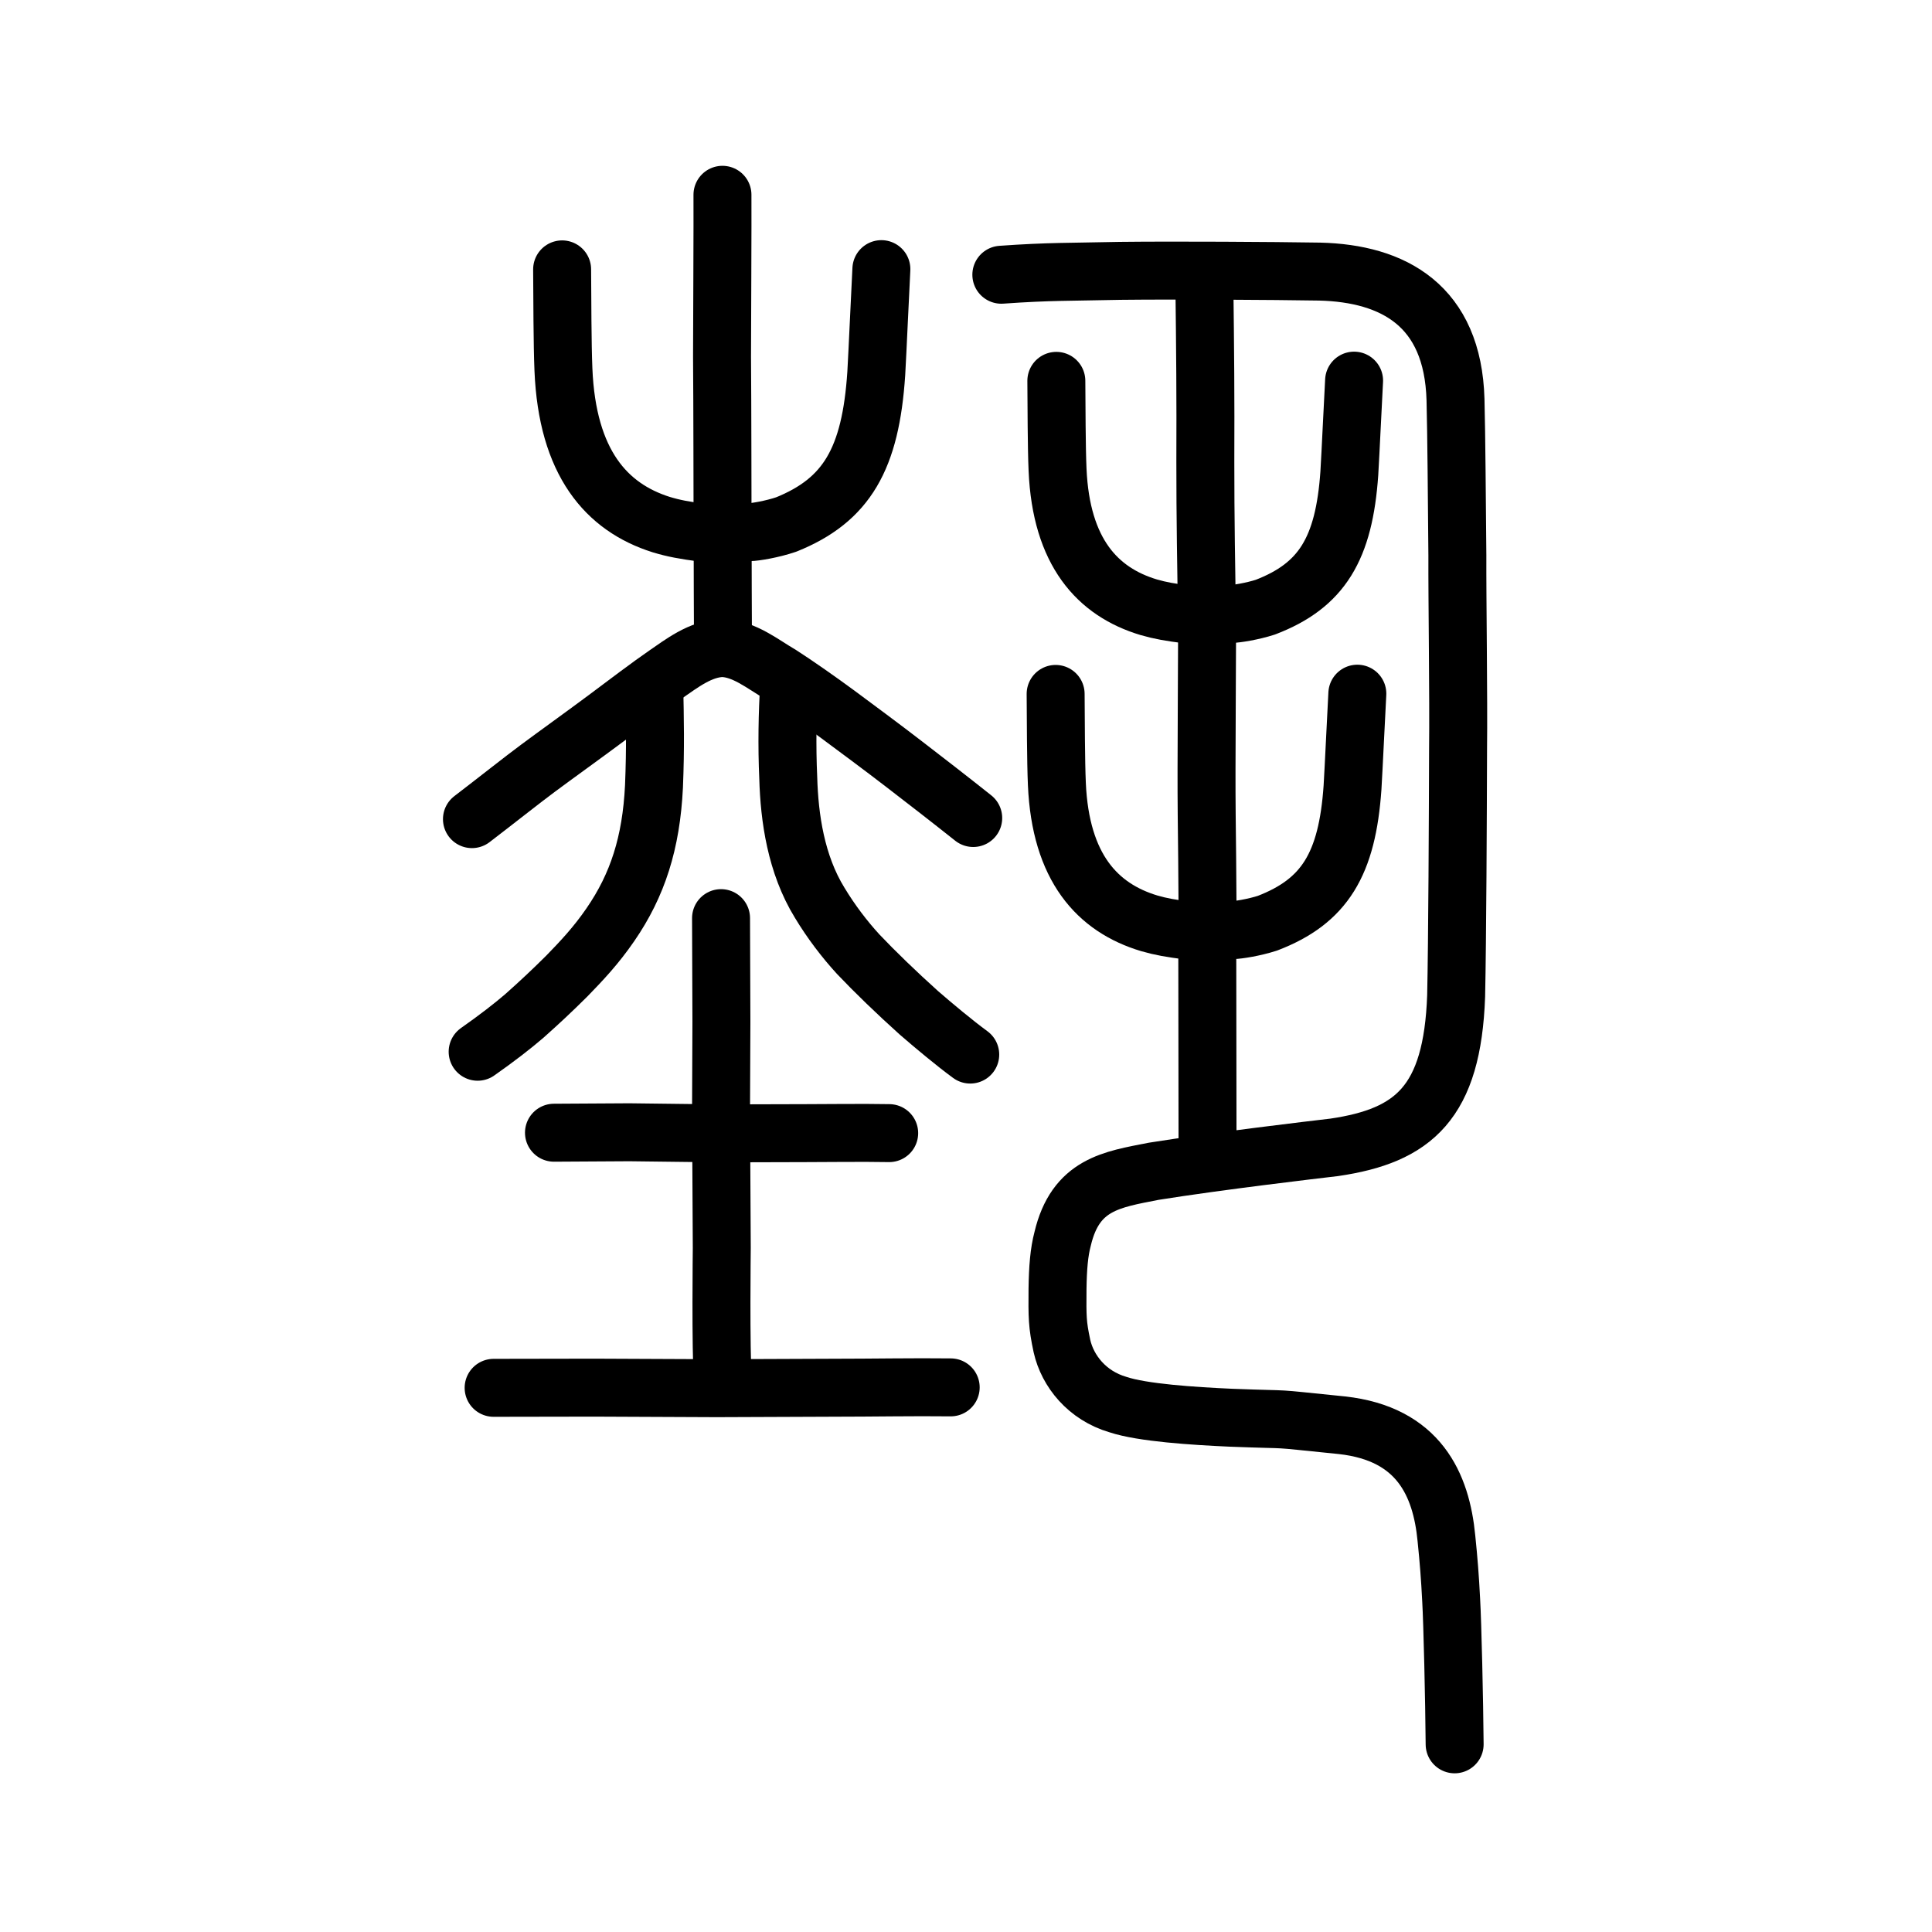 <?xml version="1.0" encoding="UTF-8" standalone="no"?>
<!-- Created with Inkscape (http://www.inkscape.org/) -->

<svg
   xmlns:dc="http://purl.org/dc/elements/1.1/"
   xmlns:cc="http://creativecommons.org/ns#"
   xmlns:rdf="http://www.w3.org/1999/02/22-rdf-syntax-ns#"
   xmlns:svg="http://www.w3.org/2000/svg"
   xmlns="http://www.w3.org/2000/svg"
   xmlns:sodipodi="http://sodipodi.sourceforge.net/DTD/sodipodi-0.dtd"
   xmlns:inkscape="http://www.inkscape.org/namespaces/inkscape"
   width="200px"
   height="200px"
   viewBox="0 0 200 200"
   version="1.1"
   id="SVGRoot"
   inkscape:version="0.92.3 (2405546, 2018-03-11)"
   sodipodi:docname="57f6ss.svg">
  <sodipodi:namedview
     id="base"
     pagecolor="#ffffff"
     bordercolor="#666666"
     borderopacity="1.0"
     inkscape:pageopacity="0.0"
     inkscape:pageshadow="2"
     inkscape:zoom="3.5636365"
     inkscape:cx="136.07564"
     inkscape:cy="134.40343"
     inkscape:document-units="px"
     inkscape:current-layer="layer1"
     showgrid="true"
     inkscape:window-width="1398"
     inkscape:window-height="899"
     inkscape:window-x="472"
     inkscape:window-y="70"
     inkscape:window-maximized="0"
     showguides="true"
     inkscape:snap-global="false">
    <inkscape:grid
       type="xygrid"
       id="grid6085" />
  </sodipodi:namedview>
  <defs
     id="defs5523" />
  <g
     id="layer1"
     inkscape:groupmode="layer"
     inkscape:label="レイヤー 1">
    <path
       style="opacity:1;vector-effect:none;fill:none;fill-opacity:1;stroke:#000000;stroke-width:6;stroke-linecap:round;stroke-linejoin:round;stroke-miterlimit:4;stroke-dasharray:none;stroke-dashoffset:0;stroke-opacity:1"
       d="m 67.726,70.836 c 0.074,3.745 0.139,6.487 -0.026,10.58 -0.287,5.851 -1.698,10.218 -4.51,14.303 -1.502,2.189 -3.007,3.771 -4.518,5.325 -1.518,1.511 -2.828,2.735 -4.394,4.128 -1.213,1.041 -2.77,2.256 -4.832,3.704"
       id="path823"
       inkscape:connector-curvature="0"
       sodipodi:nodetypes="cccccc" />
    <path
       style="opacity:1;vector-effect:none;fill:none;fill-opacity:1;stroke:#000000;stroke-width:6;stroke-linecap:round;stroke-linejoin:round;stroke-miterlimit:4;stroke-dasharray:none;stroke-dashoffset:0;stroke-opacity:1"
       d="m 100.439,109.169 c -1.639,-1.201 -3.801,-3.01 -5.315,-4.322 -2.322,-2.089 -4.553,-4.243 -6.288,-6.074 -1.41,-1.539 -2.8,-3.358 -3.981,-5.318 -2.464,-4 -3.139,-8.813 -3.255,-12.908 -0.152,-3.333 -0.086,-6.796 0.092,-9.539"
       id="path825"
       inkscape:connector-curvature="0"
       sodipodi:nodetypes="cccccc" />
    <path
       style="opacity:1;vector-effect:none;fill:none;fill-opacity:1;stroke:#000000;stroke-width:6;stroke-linecap:round;stroke-linejoin:round;stroke-miterlimit:4;stroke-dasharray:none;stroke-dashoffset:0;stroke-opacity:1"
       d="m 74.835,64.796 c 0.002,-1.707 -0.034,-5.57 -0.024,-7.314 -0.029,-3.543 -0.008,-8.929 -0.028,-11.196 -0.012,-2.417 -0.012,-7.374 -0.038,-9.383 0.002,-1.777 0.066,-14.667 0.044,-16.738"
       id="path6087-1-98-3-2"
       inkscape:connector-curvature="0"
       sodipodi:nodetypes="ccccc" />
    <path
       style="fill:none;stroke:#000000;stroke-width:6;stroke-linecap:round;stroke-linejoin:round;stroke-miterlimit:4;stroke-dasharray:none;stroke-opacity:1"
       d="m 48.856,84.796 c 2.241,-1.708 5.377,-4.196 6.858,-5.286 1.676,-1.247 4.882,-3.552 6.98,-5.117 2.279,-1.705 4.453,-3.358 6.232,-4.586 1.594,-1.089 3.587,-2.666 5.845,-2.722 2.263,0.058 4.209,1.685 5.992,2.712 1.602,1.023 4.154,2.816 5.903,4.107 1.891,1.403 4.675,3.46 6.943,5.211 2.006,1.539 4.806,3.71 7.138,5.565"
       id="path4568-3-6-3"
       inkscape:connector-curvature="0"
       sodipodi:nodetypes="ccccccccc" />
    <path
       style="opacity:1;vector-effect:none;fill:none;fill-opacity:1;stroke:#000000;stroke-width:6;stroke-linecap:round;stroke-linejoin:round;stroke-miterlimit:4;stroke-dasharray:none;stroke-dashoffset:0;stroke-opacity:1"
       d="m 57.347,117.258 c 2.994,-0.015 5.844,-0.031 7.798,-0.046 3.299,0.038 6.507,0.076 9.456,0.114 3.139,-0.008 5.954,-0.016 8.748,-0.024 2.146,-0.002 5.843,-0.053 8.699,-0.002"
       id="path834-9-3"
       inkscape:connector-curvature="0"
       sodipodi:nodetypes="ccccc" />
    <path
       style="opacity:1;vector-effect:none;fill:none;fill-opacity:1;stroke:#000000;stroke-width:6;stroke-linecap:round;stroke-linejoin:round;stroke-miterlimit:4;stroke-dasharray:none;stroke-dashoffset:0;stroke-opacity:1"
       d="m 51.1,143.667 c 3.478,-0.008 6.956,-0.013 10.434,-0.018 4.87,0.02 9.192,0.039 12.654,0.056 4.087,-0.017 8.542,-0.034 12.587,-0.05 2.872,0.005 7.995,-0.081 11.641,-0.034"
       id="path834-9-0"
       inkscape:connector-curvature="0"
       sodipodi:nodetypes="ccccc" />
    <path
       style="opacity:1;vector-effect:none;fill:none;fill-opacity:1;stroke:#000000;stroke-width:6;stroke-linecap:round;stroke-linejoin:round;stroke-miterlimit:4;stroke-dasharray:none;stroke-dashoffset:0;stroke-opacity:1"
       d="m 74.642,95.045 0.038,10.726 -0.038,9.202 0.076,14.208 c 4.07e-4,0.234 -0.125,10.212 0.113,13.961"
       id="path834-9-3-5"
       inkscape:connector-curvature="0"
       sodipodi:nodetypes="cccsc" />
    <path
       style="opacity:1;vector-effect:none;fill:none;fill-opacity:1;stroke:#000000;stroke-width:6;stroke-linecap:round;stroke-linejoin:round;stroke-miterlimit:4;stroke-dasharray:none;stroke-dashoffset:0;stroke-opacity:1"
       d="m 125.003,118.545 c -0.01,-7.315 -0.025,-13.429 -0.025,-19.612 0.089,-7.777 -0.096,-12.702 -0.078,-19.321 9.7e-4,-4.474 0.049,-9.493 0.059,-14.569 -0.091,-6.283 -0.187,-11.472 -0.183,-17.239 0.029,-6.6 -0.015,-11.577 -0.098,-18.357"
       id="path834-98"
       inkscape:connector-curvature="0"
       sodipodi:nodetypes="cccccc" />
    <path
       style="opacity:1;vector-effect:none;fill:none;fill-opacity:1;stroke:#000000;stroke-width:6;stroke-linecap:round;stroke-linejoin:round;stroke-miterlimit:4;stroke-dasharray:none;stroke-dashoffset:0;stroke-opacity:1"
       d="m 150.584,180.572 c -0.037,-4.618 -0.223,-12.613 -0.361,-14.955 -0.118,-2.326 -0.255,-4.079 -0.491,-6.377 -0.535,-5.554 -2.848,-10.818 -10.812,-11.699 -8.275,-0.837 -4.269,-0.501 -11.505,-0.779 -3.904,-0.175 -9.152,-0.516 -11.689,-1.361 -3.199,-0.936 -5.207,-3.472 -5.791,-6.043 -0.494,-2.293 -0.481,-3.052 -0.461,-5.922 0.03,-2.184 0.165,-3.818 0.527,-5.18 1.336,-5.674 5.094,-6.151 9.415,-7.003 6.8,-1.085 16.585,-2.23 18.698,-2.479 8.244,-1.206 12.231,-4.64 12.625,-15.668 0.125,-5.738 0.181,-18.776 0.199,-25.575 0.063,-5.228 -0.093,-15.643 -0.072,-20.04 -0.056,-5.804 -0.095,-12.365 -0.193,-16.125 -0.274,-9.726 -6.408,-13.069 -14.079,-13.251 -4.9,-0.079 -14.907,-0.14 -20.61,-0.076 -5.138,0.114 -7.384,0.05 -12.326,0.402"
       id="path6087-1-98"
       inkscape:connector-curvature="0"
       sodipodi:nodetypes="cccccccccccccccccc" />
    <path
       style="opacity:1;vector-effect:none;fill:none;fill-opacity:1;stroke:#000000;stroke-width:6;stroke-linecap:round;stroke-linejoin:round;stroke-miterlimit:4;stroke-dasharray:none;stroke-dashoffset:0;stroke-opacity:1"
       d="m 109.352,39.426 c 0.022,2.545 0.022,6.867 0.126,9.2 0.368,8.553 4.145,12.648 9.438,14.237 1.206,0.348 2.204,0.521 4.073,0.76 1.258,0.102 2.46,0.072 4.452,-0.065 0.533,-0.007 2.177,-0.262 3.547,-0.704 5.848,-2.24 8.15,-6.034 8.694,-13.86 0.128,-2.091 0.374,-7.498 0.493,-9.59"
       id="path6755-5-78"
       inkscape:connector-curvature="0"
       sodipodi:nodetypes="cccccccc" />
    <path
       style="opacity:1;vector-effect:none;fill:none;fill-opacity:1;stroke:#000000;stroke-width:6;stroke-linecap:round;stroke-linejoin:round;stroke-miterlimit:4;stroke-dasharray:none;stroke-dashoffset:0;stroke-opacity:1"
       d="m 109.279,71.834 c 0.022,2.579 0.022,6.958 0.128,9.322 0.373,8.666 4.2,12.816 9.564,14.426 1.222,0.353 2.233,0.528 4.127,0.77 1.274,0.103 2.493,0.073 4.511,-0.066 0.541,-0.008 2.206,-0.265 3.594,-0.714 5.925,-2.269 8.258,-6.114 8.809,-14.044 0.129,-2.119 0.379,-7.597 0.499,-9.718"
       id="path6755-5-78-4"
       inkscape:connector-curvature="0"
       sodipodi:nodetypes="cccccccc" />
    <path
       style="opacity:1;vector-effect:none;fill:none;fill-opacity:1;stroke:#000000;stroke-width:6;stroke-linecap:round;stroke-linejoin:round;stroke-miterlimit:4;stroke-dasharray:none;stroke-dashoffset:0;stroke-opacity:1"
       d="m 58.191,27.886 c 0.023,2.869 0.023,7.741 0.135,10.371 0.394,9.641 4.445,14.258 10.12,16.049 1.293,0.392 2.363,0.587 4.367,0.857 1.348,0.114 2.638,0.081 4.773,-0.073 0.572,-0.008 2.334,-0.295 3.803,-0.794 6.27,-2.525 8.739,-6.802 9.322,-15.624 0.137,-2.357 0.401,-8.452 0.529,-10.811"
       id="path6755-5-78-1"
       inkscape:connector-curvature="0"
       sodipodi:nodetypes="cccccccc" />
  </g>
</svg>
